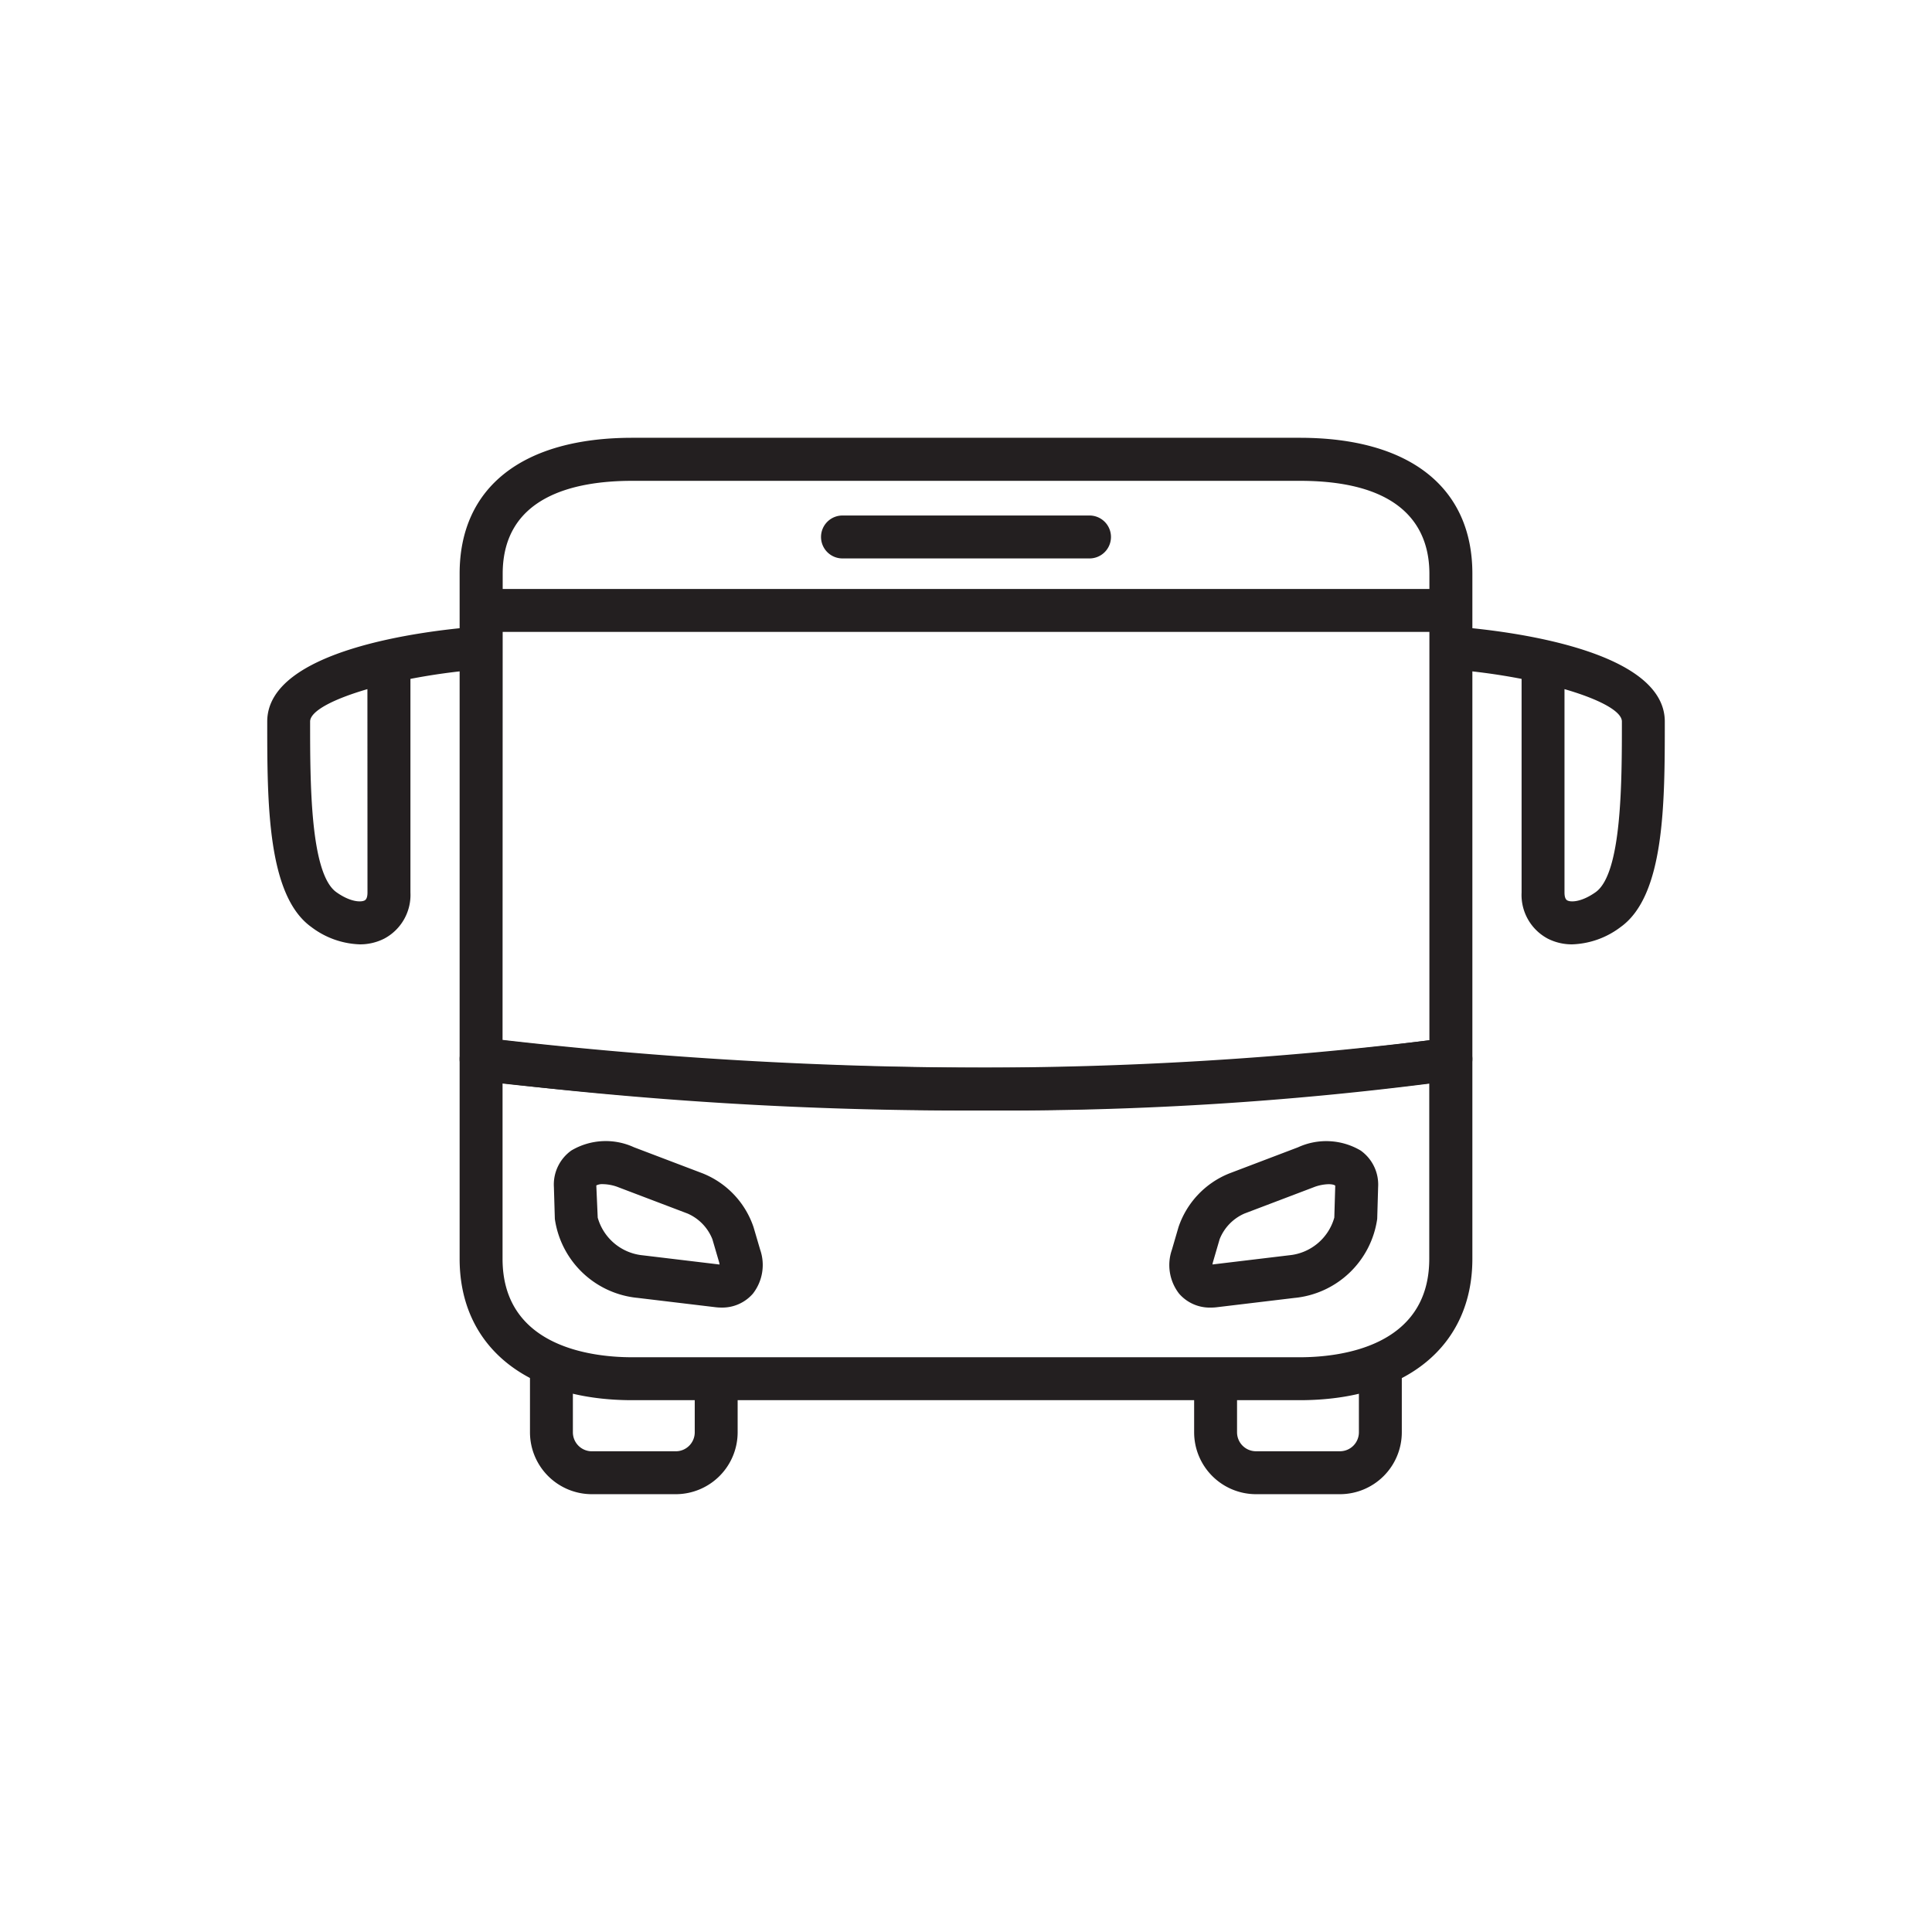 <?xml version="1.0" encoding="utf-8"?>
<svg height="82" viewBox="0 0 82 82" width="82" xmlns="http://www.w3.org/2000/svg"><g fill="#231f20"><path d="m1376.385 455.342h-3.572a2.629 2.629 0 0 1 -2.626-2.626v-2.574a.911.911 0 0 1 1.821 0v2.574a.806.806 0 0 0 .8.805h3.572a.805.805 0 0 0 .8-.805v-1.486a.911.911 0 1 1 1.821 0v1.485a2.629 2.629 0 0 1 -2.616 2.627z" transform="translate(-1347.693 -391.924)"/><path d="m1430.551 455.342h-3.572a2.629 2.629 0 0 1 -2.625-2.626v-1.486a.911.911 0 0 1 1.821 0v1.485a.805.805 0 0 0 .8.805h3.572a.805.805 0 0 0 .8-.805v-2.574a.911.911 0 1 1 1.821 0v2.574a2.629 2.629 0 0 1 -2.617 2.627z" transform="translate(-1373.671 -391.924)"/><path d="m1400.106 439.122h-28.332c-4.519 0-7.326-2.3-7.326-6v-8.482a.911.911 0 0 1 1.041-.9 182.547 182.547 0 0 0 21.788 1.268 138.885 138.885 0 0 0 19.114-1.268.911.911 0 0 1 1.041.9v8.483c0 3.7-2.807 5.999-7.326 5.999zm-33.836-13.44v7.441c0 3.77 3.849 4.177 5.5 4.177h28.332c1.655 0 5.5-.407 5.5-4.177v-7.437a143.063 143.063 0 0 1 -18.333 1.142 193.253 193.253 0 0 1 -20.999-1.146z" transform="translate(-1344.94 -379.694)"/><path d="m1386.208 403.37a166.334 166.334 0 0 1 -20.979-1.286.911.911 0 0 1 -.781-.9v-20.6c0-3.665 2.67-5.766 7.326-5.766h28.332c4.656 0 7.326 2.1 7.326 5.766v20.6a.911.911 0 0 1 -.781.9 156.412 156.412 0 0 1 -20.443 1.286zm-19.938-2.981a169.1 169.1 0 0 0 19.938 1.16 158.154 158.154 0 0 0 19.4-1.159v-19.8c0-1.8-.955-3.945-5.5-3.945h-28.332c-2.511 0-5.5.684-5.5 3.945z" transform="translate(-1344.94 -356.237)"/><path d="m1424.092 439.252a1.721 1.721 0 0 1 -1.339-.588 1.98 1.98 0 0 1 -.307-1.87l.278-.953a3.742 3.742 0 0 1 2.157-2.283l2.917-1.109a2.87 2.87 0 0 1 2.658.137 1.772 1.772 0 0 1 .742 1.548l-.039 1.354a3.927 3.927 0 0 1 -3.522 3.355l-3.287.394a2.08 2.08 0 0 1 -.258.015zm5.007-5.237a1.882 1.882 0 0 0 -.656.137l-2.917 1.108a1.988 1.988 0 0 0 -1.055 1.09l-.278.953a.8.8 0 0 0 -.026.119l3.253-.39a2.206 2.206 0 0 0 1.918-1.6l.04-1.353c-.022-.03-.119-.064-.278-.064z" transform="translate(-1372.706 -383.754)"/><path d="m1379.242 439.251a2.082 2.082 0 0 1 -.258-.016l-3.288-.394a3.928 3.928 0 0 1 -3.521-3.353l-.04-1.357a1.771 1.771 0 0 1 .742-1.547 2.863 2.863 0 0 1 2.656-.137l2.92 1.11a3.745 3.745 0 0 1 2.156 2.282l.28.953a1.982 1.982 0 0 1 -.308 1.869 1.718 1.718 0 0 1 -1.339.59zm-5.02-5.238a.563.563 0 0 0 -.287.054l.06 1.367a2.209 2.209 0 0 0 1.918 1.6l3.253.39a.721.721 0 0 0 -.025-.12l-.279-.953a1.985 1.985 0 0 0 -1.055-1.091l-2.919-1.109a1.9 1.9 0 0 0 -.666-.138z" transform="translate(-1348.626 -383.754)"/><path d="m1352.678 403.709a3.59 3.59 0 0 1 -2.049-.734c-1.874-1.339-1.874-5.261-1.874-8.722 0-3.065 6.733-3.852 8.8-4.02a.911.911 0 0 1 .148 1.815 26.488 26.488 0 0 0 -2.87.394v9.066a2.1 2.1 0 0 1 -1.112 1.958 2.256 2.256 0 0 1 -1.043.243zm.329-10.832c-1.459.425-2.432.934-2.432 1.375 0 2.567 0 6.446 1.112 7.241.578.413 1.031.437 1.2.353.082-.042.123-.156.123-.338z" transform="translate(-1337.413 -363.628)"/><path d="m1449.8 403.708a2.253 2.253 0 0 1 -1.039-.242 2.1 2.1 0 0 1 -1.112-1.958v-9.067a26.639 26.639 0 0 0 -2.87-.394.911.911 0 0 1 .148-1.815c2.063.168 8.8.955 8.8 4.02 0 3.461 0 7.383-1.876 8.722a3.588 3.588 0 0 1 -2.051.734zm-.33-10.832v8.631c0 .182.042.3.123.338.164.084.618.06 1.2-.353 1.113-.795 1.113-4.674 1.113-7.241.001-.44-.972-.951-2.432-1.374z" transform="translate(-1383.068 -363.627)"/><path d="m1405.317 382.977h-10.424a.911.911 0 1 1 0-1.821h10.424a.911.911 0 1 1 0 1.821z" transform="translate(-1359.105 -359.276)"/><path d="m1406.491 388.969h-40.383a.911.911 0 0 1 0-1.821h40.383a.911.911 0 1 1 0 1.821z" transform="translate(-1345.3 -362.15)"/></g><path d="m0 0h82v82h-82z" fill="none"/></svg>
